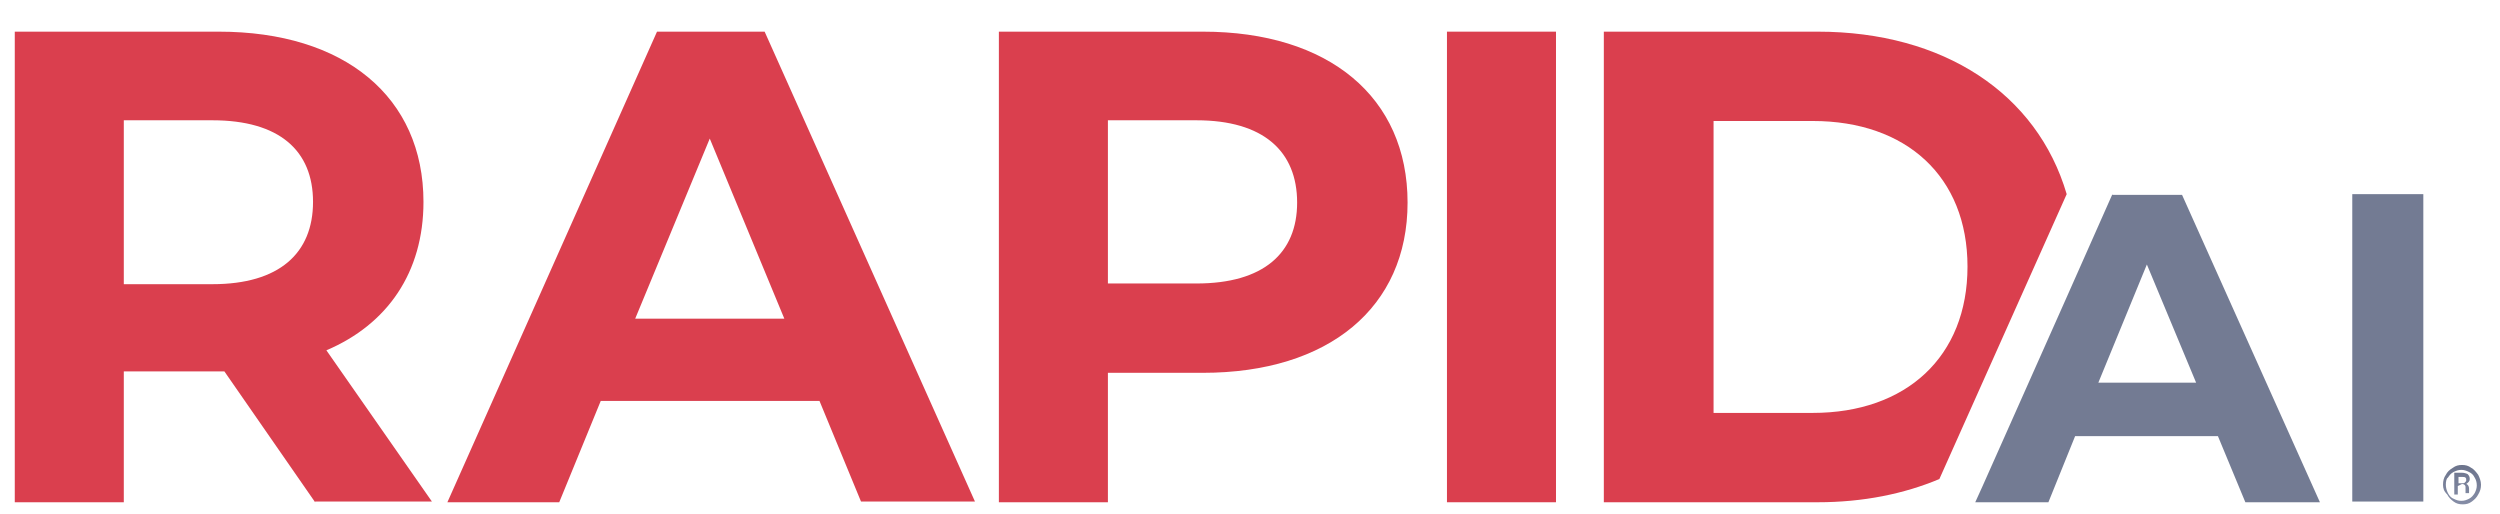 <?xml version="1.0" encoding="utf-8"?>
<!-- Generator: Adobe Illustrator 27.7.0, SVG Export Plug-In . SVG Version: 6.00 Build 0)  -->
<svg version="1.1" id="Layer_1" xmlns="http://www.w3.org/2000/svg" xmlns:xlink="http://www.w3.org/1999/xlink" x="0px" y="0px"
	 viewBox="0 0 355.4 73" style="enable-background:new 0 0 355.4 73;" xml:space="preserve">
<style type="text/css">
	.st0{fill:#DA3F4E;}
	.st1{fill:#737B93;}
	.st2{fill:url(#SVGID_1_);}
</style>
<g>
	<path class="st0" d="M44.8,71.4L31.9,52.8h-0.8H17.6v18.6H2.1V4.5h29c17.9,0,29.1,9.3,29.1,24.2c0,10-5.1,17.4-13.8,21.1l15,21.5
		H44.8z M30.2,17.1H17.6v23.3h12.6c9.5,0,14.3-4.4,14.3-11.7C44.5,21.4,39.7,17.1,30.2,17.1z"/>
	<path class="st0" d="M100.9,19.7l10.6,25.6H90.3L100.9,19.7z M93.4,4.5L63.6,71.4h15.9L85.4,57h31.1l5.9,14.3h16.2L108.7,4.5H93.4z
		"/>
	<path class="st0" d="M200.1,28.8c0,14.9-11.2,24.2-29.1,24.2h-13.5v18.4H142V4.5h29C188.9,4.5,200.1,13.8,200.1,28.8z M184.4,28.8
		c0-7.3-4.8-11.7-14.3-11.7h-12.6v23.2h12.6C179.6,40.3,184.4,36,184.4,28.8z"/>
	<path class="st0" d="M221.2,4.5h-15.5v66.9h15.5V4.5z"/>
	<path class="st0" d="M258.4,4.5h-30.4v66.9h30.4c6.5,0,12.3-1.2,17.3-3.3l18.1-40.5C289.6,13.3,276.3,4.5,258.4,4.5z M257.7,58.7
		h-14.1V17.2h14.1c13.3,0,22,7.9,22,20.7C279.7,50.7,271,58.7,257.7,58.7z"/>
	<path class="st1" d="M305.2,37.6l7,16.8h-13.9L305.2,37.6z M300.3,27.6l-6.7,15.1l-11.8,26.5l-1,2.2h10.4L295,62h20.3l3.9,9.4h10.6
		l-19.6-43.7H300.3z"/>
	<path class="st1" d="M344.5,27.6h-10.1v43.7h10.1V27.6z"/>
	
		<linearGradient id="SVGID_1_" gradientUnits="userSpaceOnUse" x1="349.986" y1="43.855" x2="349.986" y2="38.354" gradientTransform="matrix(1 0 0 -1 0 110)">
		<stop  offset="0" style="stop-color:#6C748C"/>
		<stop  offset="1" style="stop-color:#858DA6"/>
	</linearGradient>
	<path class="st2" d="M347.3,68.9c0-0.5,0.1-1,0.4-1.4c0.2-0.4,0.5-0.7,1-1c0.4-0.3,0.8-0.4,1.3-0.4c0.5,0,0.9,0.1,1.3,0.4
		c0.4,0.2,0.7,0.6,1,1c0.2,0.4,0.4,0.9,0.4,1.4c0,0.5-0.1,0.9-0.4,1.4c-0.2,0.4-0.5,0.7-0.9,1c-0.4,0.3-0.8,0.4-1.3,0.4
		c-0.5,0-0.9-0.1-1.3-0.4c-0.4-0.3-0.7-0.6-0.9-1C347.4,69.8,347.3,69.4,347.3,68.9z M347.7,68.9c0,0.4,0.1,0.8,0.3,1.2
		c0.2,0.4,0.5,0.7,0.8,0.8c0.4,0.2,0.7,0.3,1.1,0.3c0.4,0,0.7-0.1,1.1-0.3c0.4-0.2,0.6-0.5,0.8-0.8c0.2-0.4,0.3-0.7,0.3-1.1
		c0-0.4-0.1-0.8-0.3-1.1c-0.2-0.4-0.4-0.6-0.8-0.8c-0.4-0.2-0.7-0.3-1.1-0.3c-0.4,0-0.7,0.1-1.1,0.3c-0.4,0.2-0.6,0.5-0.8,0.8
		C347.8,68,347.7,68.4,347.7,68.9z M349.4,69.1v1.2h-0.5v-3.1h1c0.4,0,0.7,0.1,0.9,0.2c0.2,0.2,0.3,0.4,0.3,0.7
		c0,0.3-0.2,0.5-0.5,0.7c0.3,0.1,0.4,0.4,0.4,0.7v0.2c0,0.2,0,0.4,0,0.4v0h-0.5c0-0.1,0-0.3,0-0.5c0-0.2,0-0.4,0-0.4
		c0-0.2-0.2-0.4-0.5-0.4L349.4,69.1L349.4,69.1z M349.4,68.7h0.6c0.2,0,0.3,0,0.4-0.1c0.1-0.1,0.2-0.2,0.2-0.3c0-0.2,0-0.3-0.1-0.4
		c-0.1-0.1-0.3-0.1-0.5-0.1h-0.5V68.7z"/>
</g>
</svg>
